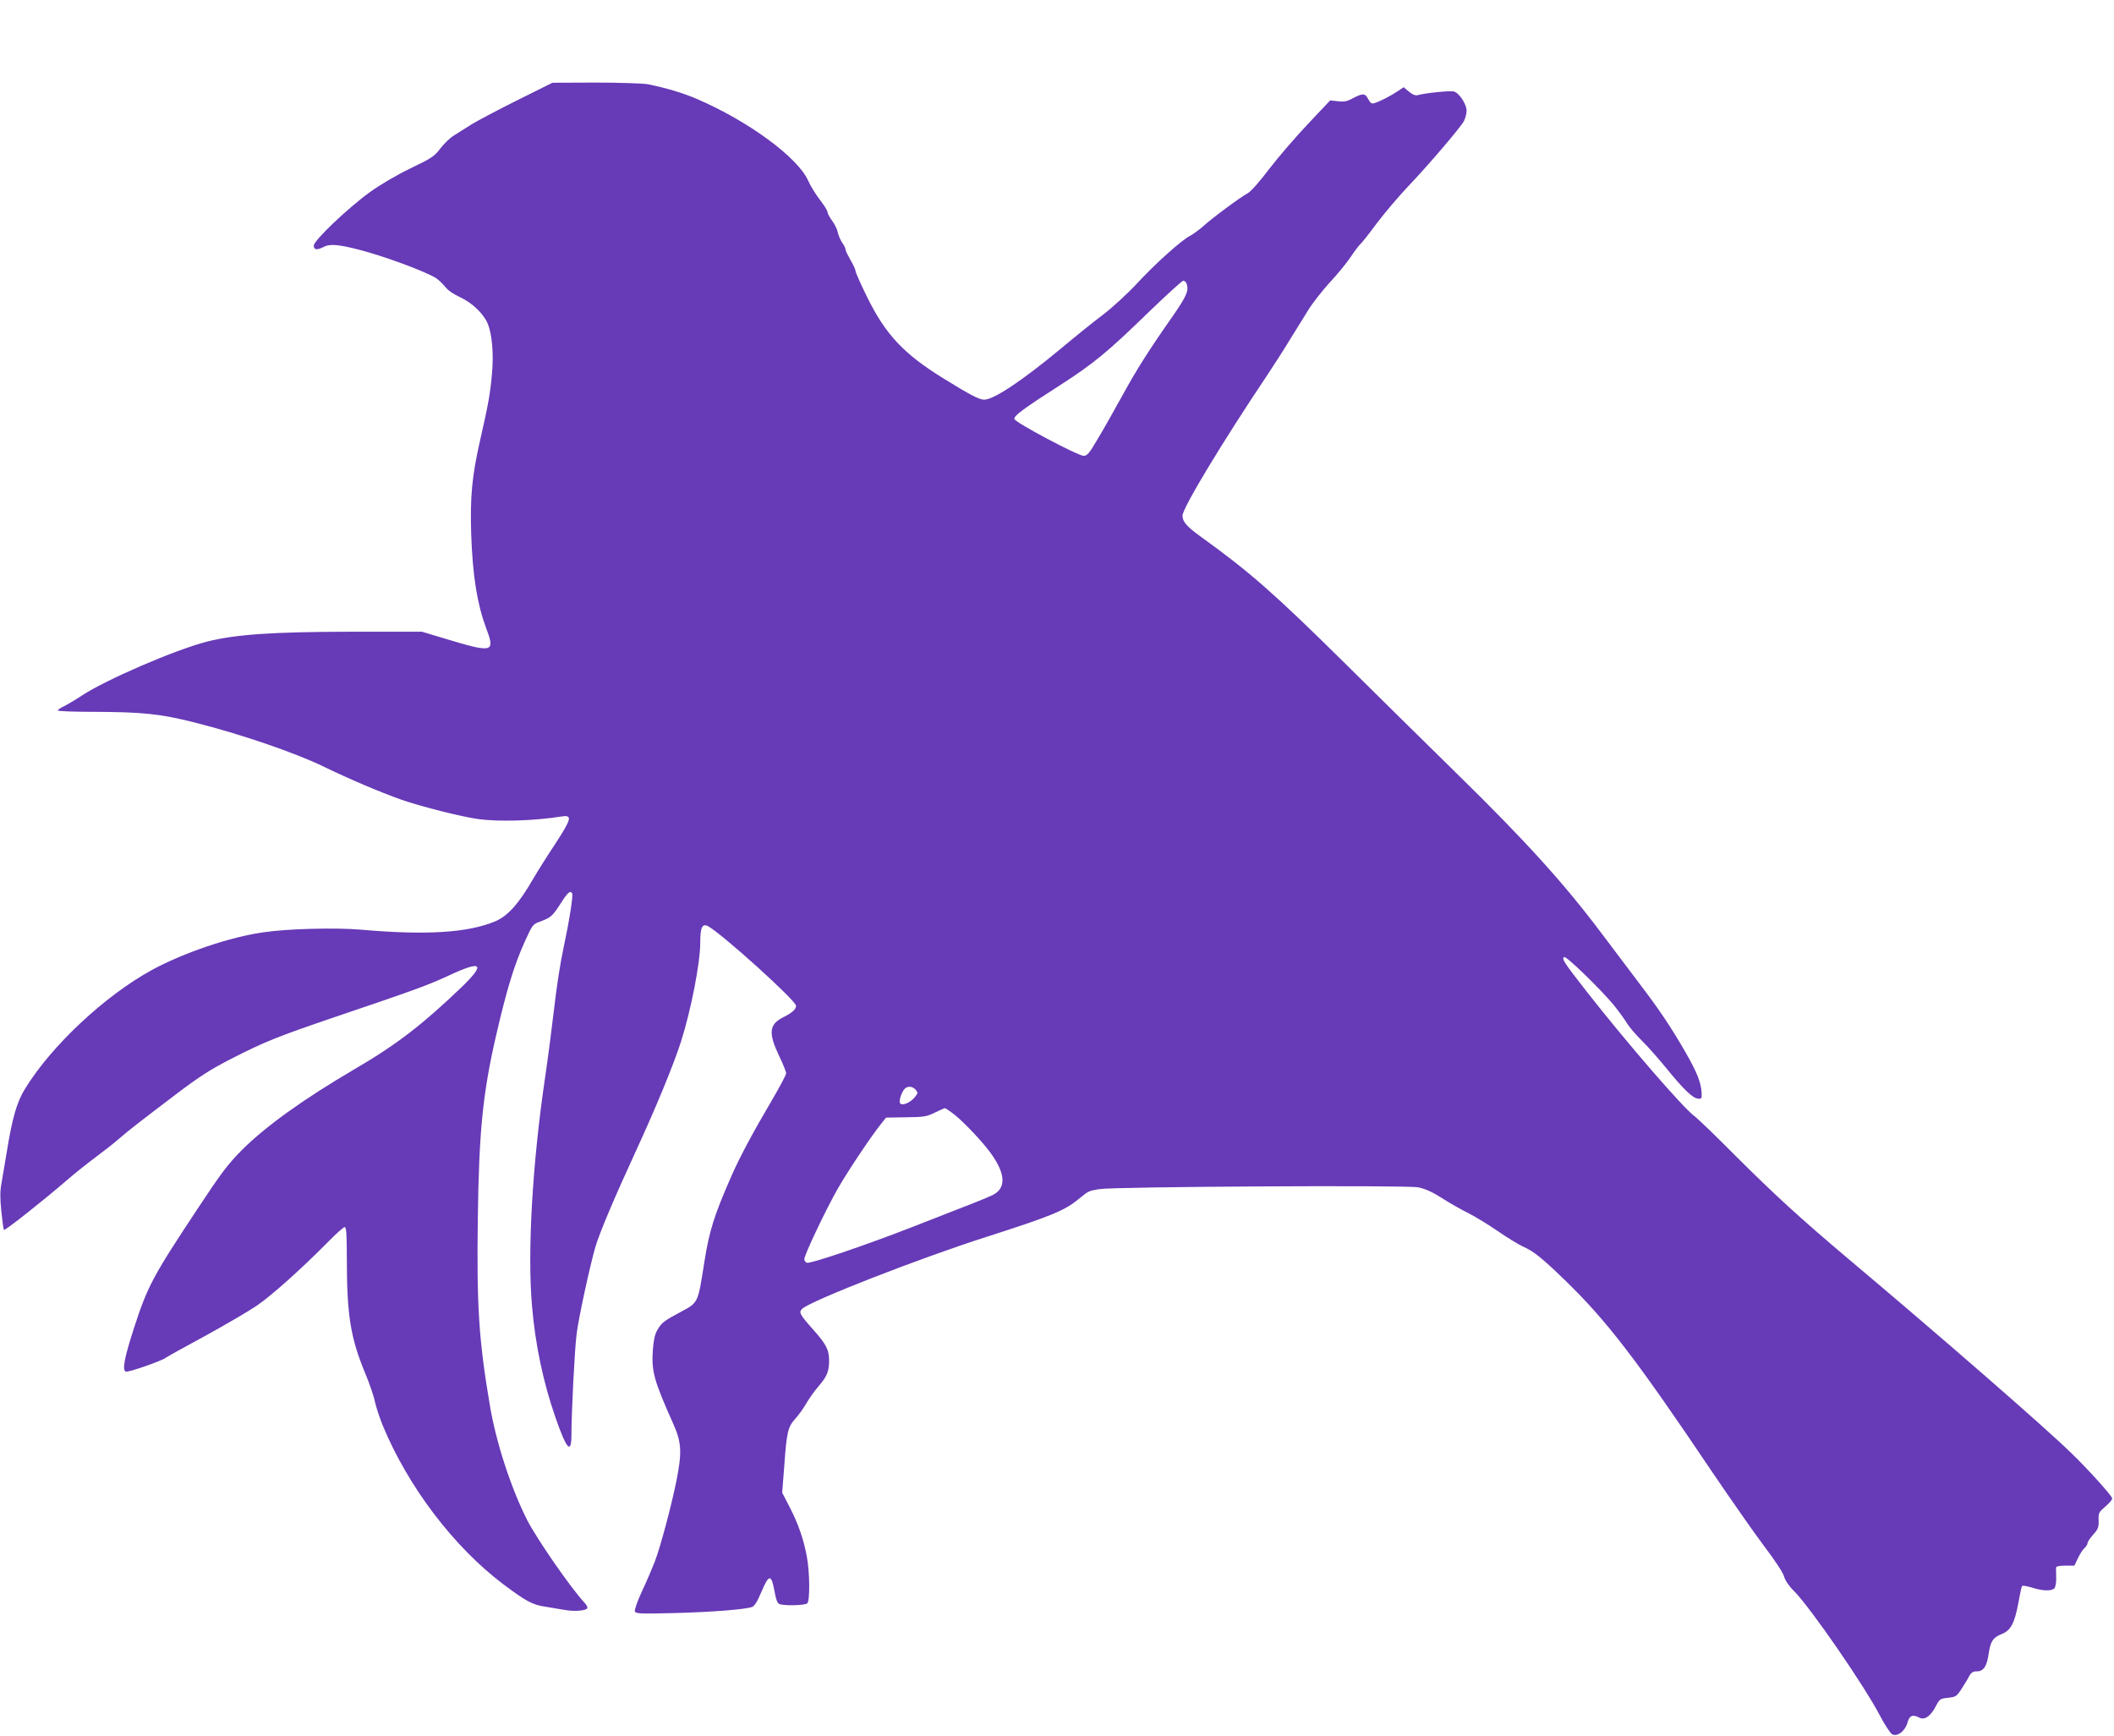 <?xml version="1.0" standalone="no"?>
<!DOCTYPE svg PUBLIC "-//W3C//DTD SVG 20010904//EN"
 "http://www.w3.org/TR/2001/REC-SVG-20010904/DTD/svg10.dtd">
<svg version="1.0" xmlns="http://www.w3.org/2000/svg"
 width="1280pt" height="1051pt" viewBox="0 0 1280 1051"
 preserveAspectRatio="xMidYMid meet">
<g transform="translate(0,1051) scale(0.1,-0.1)"
fill="#673ab7" stroke="none">
<path d="M3130 9902 c-118 -59 -243 -125 -278 -147 -34 -22 -81 -51 -103 -65
-23 -14 -60 -49 -82 -78 -36 -48 -53 -60 -181 -121 -83 -40 -185 -100 -246
-144 -134 -97 -340 -293 -340 -324 0 -27 19 -29 62 -7 35 18 87 14 208 -17
143 -36 390 -126 467 -171 17 -11 43 -35 58 -54 16 -21 50 -45 90 -63 71 -33
139 -96 166 -156 28 -62 39 -185 28 -306 -10 -117 -21 -182 -72 -405 -49 -215
-61 -340 -54 -568 9 -255 36 -422 91 -571 56 -146 41 -150 -249 -62 l-140 42
-430 0 c-478 -1 -697 -16 -872 -60 -191 -49 -609 -229 -758 -327 -38 -25 -87
-54 -107 -64 -21 -10 -38 -21 -38 -26 0 -4 91 -8 203 -8 310 -1 413 -11 627
-65 274 -69 608 -183 780 -267 159 -77 338 -153 470 -200 114 -40 366 -104
463 -117 126 -18 343 -11 505 15 69 11 65 -10 -35 -164 -50 -75 -110 -171
-134 -212 -87 -151 -154 -226 -229 -258 -166 -70 -418 -86 -815 -51 -153 13
-443 6 -590 -16 -205 -29 -483 -124 -675 -228 -285 -156 -609 -459 -768 -719
-50 -80 -78 -178 -111 -383 -12 -71 -26 -157 -32 -190 -9 -44 -9 -90 -1 -168
6 -60 13 -111 16 -114 6 -6 240 179 381 301 44 38 121 100 171 137 50 37 114
87 141 111 67 58 144 117 351 274 137 104 207 149 330 212 205 105 281 135
627 253 479 162 565 193 692 252 203 95 226 73 76 -72 -236 -226 -393 -347
-645 -494 -312 -183 -540 -347 -684 -491 -85 -86 -125 -139 -265 -351 -277
-418 -305 -472 -389 -730 -58 -181 -71 -251 -48 -260 15 -6 220 66 242 84 6 5
112 64 236 131 124 68 264 150 313 183 90 61 273 225 432 386 49 50 95 91 102
91 10 0 13 -43 13 -187 0 -345 22 -482 110 -695 27 -64 54 -143 60 -175 7 -32
28 -96 47 -143 153 -371 431 -737 731 -963 139 -104 176 -124 257 -136 39 -6
92 -15 120 -20 54 -9 122 -4 131 11 4 5 -5 22 -19 36 -84 91 -288 386 -346
500 -98 194 -188 471 -225 693 -67 395 -80 603 -73 1124 7 535 30 765 111
1116 65 281 108 422 174 569 47 103 48 104 95 121 62 23 72 31 124 112 41 64
56 77 67 58 8 -12 -18 -173 -53 -336 -17 -77 -42 -237 -55 -355 -14 -118 -38
-307 -55 -420 -78 -527 -108 -1060 -80 -1385 20 -237 68 -464 142 -677 68
-196 97 -227 97 -105 0 131 19 510 31 607 10 90 80 412 114 530 25 85 116 300
245 580 121 262 229 524 274 665 61 193 116 476 116 599 0 91 12 116 47 98 86
-47 533 -451 533 -482 0 -21 -23 -42 -77 -69 -87 -44 -92 -95 -24 -238 23 -47
41 -93 41 -102 0 -9 -40 -84 -88 -166 -113 -192 -190 -335 -243 -455 -105
-239 -134 -331 -164 -520 -40 -255 -36 -246 -146 -305 -99 -53 -113 -64 -138
-107 -16 -26 -23 -60 -28 -120 -9 -132 6 -186 123 -448 51 -113 54 -173 20
-345 -32 -157 -95 -394 -131 -490 -15 -38 -49 -119 -77 -178 -29 -62 -47 -115
-44 -124 6 -14 31 -15 239 -10 229 6 430 22 471 37 14 5 33 35 56 91 46 108
60 109 79 7 12 -63 18 -78 35 -82 39 -10 152 -6 164 6 17 17 15 188 -3 285
-20 107 -54 202 -106 302 l-43 83 13 166 c14 200 22 232 65 280 19 20 48 61
66 91 17 30 51 78 75 106 53 61 65 91 65 157 0 65 -17 98 -95 186 -83 93 -90
106 -68 127 47 47 714 308 1123 438 386 124 466 157 550 226 61 50 62 51 127
61 89 15 1854 25 1928 11 42 -8 84 -26 145 -65 47 -30 119 -71 160 -91 41 -21
122 -70 180 -110 58 -40 127 -82 154 -94 61 -27 112 -67 250 -201 255 -247
431 -476 898 -1170 114 -168 254 -368 312 -445 61 -80 112 -157 118 -180 7
-24 30 -59 59 -87 101 -101 431 -580 524 -760 28 -53 60 -102 72 -109 31 -17
79 20 93 72 11 41 31 50 71 29 31 -17 68 8 98 65 25 48 28 50 76 55 46 5 52 8
80 51 17 26 38 60 47 78 13 24 24 31 46 31 42 0 62 29 73 106 11 76 26 99 81
121 53 21 76 66 98 183 10 56 20 104 24 107 3 4 30 -1 60 -10 65 -21 120 -22
136 -3 6 8 11 37 10 63 -1 26 -1 54 -1 61 1 8 19 12 56 12 l55 0 21 44 c11 24
29 52 40 62 10 9 19 23 19 31 0 7 15 30 34 51 30 33 34 44 33 86 -2 45 1 50
42 85 24 21 42 42 40 49 -8 23 -151 181 -251 277 -162 158 -794 708 -1348
1174 -289 244 -440 382 -680 621 -118 119 -232 229 -253 244 -71 54 -407 442
-649 751 -138 177 -154 200 -137 210 12 8 216 -190 298 -288 31 -38 67 -88 81
-111 14 -23 54 -71 91 -107 36 -35 101 -109 146 -164 102 -126 161 -184 193
-187 23 -3 25 0 23 37 -4 62 -29 124 -96 241 -89 155 -159 259 -277 414 -56
74 -160 212 -230 305 -227 303 -460 560 -868 960 -157 154 -471 463 -696 686
-416 411 -569 546 -858 754 -93 67 -118 95 -118 133 0 46 243 448 514 852 38
58 98 150 131 205 34 55 85 138 114 184 28 46 88 122 132 170 44 47 100 115
125 152 24 36 51 72 59 79 9 7 55 65 102 129 48 63 130 160 183 216 129 135
323 363 344 402 9 18 16 46 16 63 0 39 -46 109 -77 116 -23 6 -172 -9 -219
-22 -14 -4 -31 3 -53 21 l-32 27 -37 -25 c-44 -29 -108 -62 -139 -71 -18 -6
-25 -1 -38 23 -19 37 -32 38 -92 7 -36 -20 -55 -24 -92 -19 l-47 5 -134 -142
c-74 -78 -180 -201 -235 -273 -58 -77 -113 -138 -130 -147 -38 -19 -217 -151
-271 -201 -23 -20 -57 -45 -75 -55 -53 -26 -215 -171 -328 -294 -57 -61 -149
-145 -203 -186 -55 -41 -170 -134 -256 -206 -234 -194 -405 -308 -463 -308
-30 0 -89 31 -247 129 -241 149 -350 265 -463 495 -38 77 -69 147 -69 156 0 8
-14 38 -30 65 -16 28 -30 56 -30 63 0 8 -9 27 -20 42 -11 16 -23 43 -27 62 -3
18 -19 51 -35 72 -15 21 -28 45 -28 53 0 8 -20 40 -44 71 -25 32 -58 85 -73
119 -63 140 -361 359 -669 492 -87 38 -189 68 -302 91 -29 5 -171 10 -315 10
l-262 -1 -215 -107z m4054 -1108 c16 -42 3 -73 -81 -195 -150 -214 -222 -328
-310 -489 -47 -85 -112 -201 -146 -257 -52 -89 -64 -103 -86 -103 -36 1 -415
202 -419 223 -4 19 52 61 280 207 200 129 283 197 533 440 108 104 202 190
209 190 8 0 17 -7 20 -16z m-1640 -4882 c15 -18 15 -21 -4 -44 -27 -35 -79
-56 -90 -38 -10 16 14 80 33 92 20 13 43 9 61 -10z m222 -141 c47 -33 156
-145 212 -216 112 -141 122 -240 28 -283 -43 -20 -95 -41 -481 -191 -287 -112
-621 -225 -640 -217 -8 3 -15 13 -15 22 0 25 132 304 204 429 62 108 205 322
264 394 l27 34 120 2 c108 1 126 4 175 28 30 15 58 27 61 27 3 0 24 -13 45
-29z"/>
</g>
</svg>
